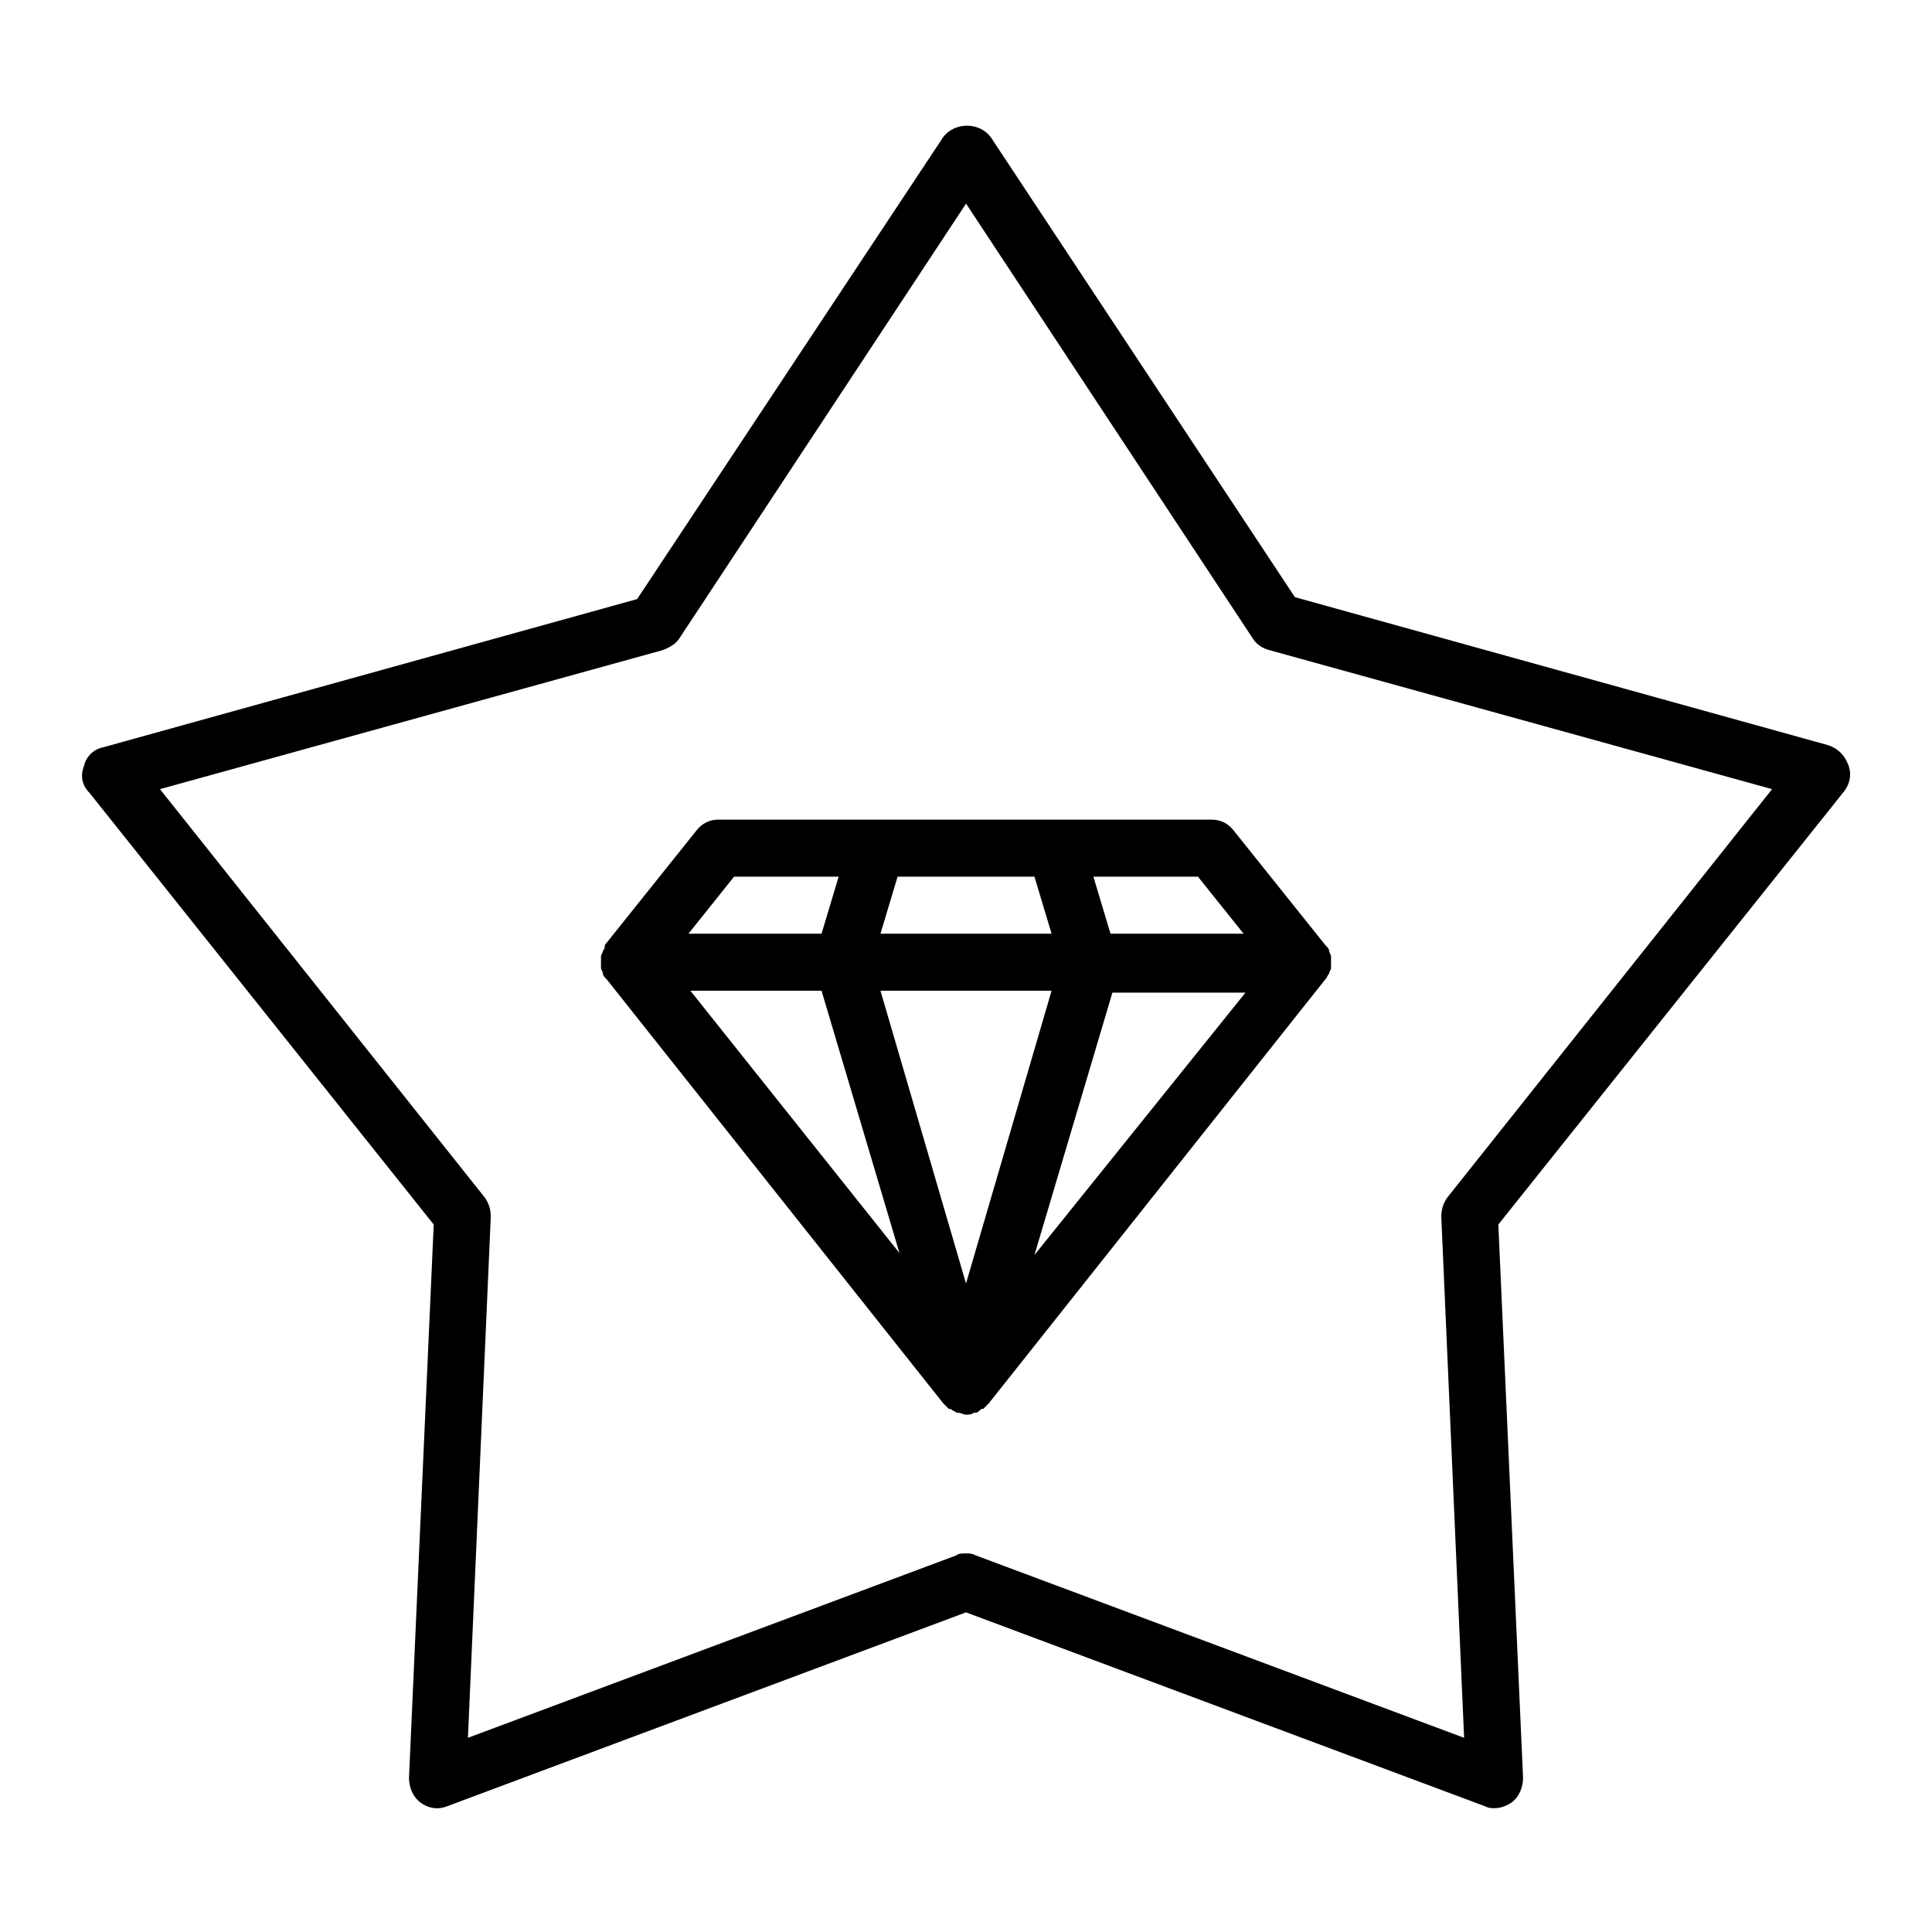 <?xml version="1.0" encoding="UTF-8"?>
<!-- Uploaded to: ICON Repo, www.iconrepo.com, Generator: ICON Repo Mixer Tools -->
<svg fill="#000000" width="800px" height="800px" version="1.1" viewBox="144 144 512 512" xmlns="http://www.w3.org/2000/svg">
 <g>
  <path d="m471.04 364.23c-1.512-2.016-3.527-3.023-6.047-3.023h-130.49c-2.519 0-4.535 1.008-6.047 3.023l-24.184 30.23c0.004 0.504 0.004 1.008-0.5 1.512 0 0.504-0.504 1.008-0.504 1.512v0.504 1.008 1.008 0.504c0 0.504 0.504 1.008 0.504 1.512s0.504 1.008 1.008 1.512l89.176 112.35c0.504 0.504 1.008 1.008 1.512 1.512h0.504c0.504 0.504 1.008 0.504 1.512 1.008h0.504c0.504 0 1.512 0.504 2.016 0.504s1.512 0 2.016-0.504h0.504c0.504 0 1.008-0.504 1.512-1.008h0.504c0.504-0.504 1.008-1.008 1.512-1.512l89.176-112.35c0.504-0.504 0.504-1.008 1.008-1.512 0-0.504 0.504-1.008 0.504-1.512v-0.504-1.008-1.008-0.504c0-0.504-0.504-1.008-0.504-1.512s-0.504-1.008-1.008-1.512zm-93.707 42.32h45.344l-22.672 77.586zm96.227-15.113h-35.266l-4.535-15.113h27.711zm-55.418-15.113 4.535 15.113h-45.344l4.535-15.113zm-79.602 0h27.711l-4.535 15.113h-35.266zm23.176 30.227 20.656 69.527-55.418-69.527zm56.426 70.031 20.656-69.527h35.266z"/>
  <path d="m633.77 346.59c-1.008-2.519-2.519-4.031-5.039-5.039l-141.57-39.297-80.609-121.92c-3.023-4.031-9.574-4.031-12.594 0l-81.113 122.43-141.57 39.297c-2.519 0.504-4.535 2.519-5.039 5.039-1.008 2.519-0.504 5.039 1.512 7.055l91.191 114.36-6.551 146.61c0 2.519 1.008 5.039 3.023 6.551s4.535 2.016 7.055 1.008l137.54-51.391 137.54 51.387c1.008 0.504 1.512 0.504 2.519 0.504 1.512 0 3.023-0.504 4.535-1.512 2.016-1.512 3.023-4.031 3.023-6.551l-6.551-146.61 91.691-114.87c1.512-2.016 2.016-4.535 1.008-7.055zm-106.3 114.87c-1.008 1.512-1.512 3.023-1.512 5.039l6.047 138.04-129.48-48.367c-1.008-0.504-1.512-0.504-2.519-0.504-1.008 0-2.016 0-2.519 0.504l-129.48 48.367 6.051-138.05c0-2.016-0.504-3.527-1.512-5.039l-86.152-108.32 133.01-36.777c1.512-0.504 3.527-1.512 4.535-3.023l76.074-115.37 76.074 115.37c1.008 1.512 2.519 2.519 4.535 3.023l133 36.777z"/>
 </g>
</svg>